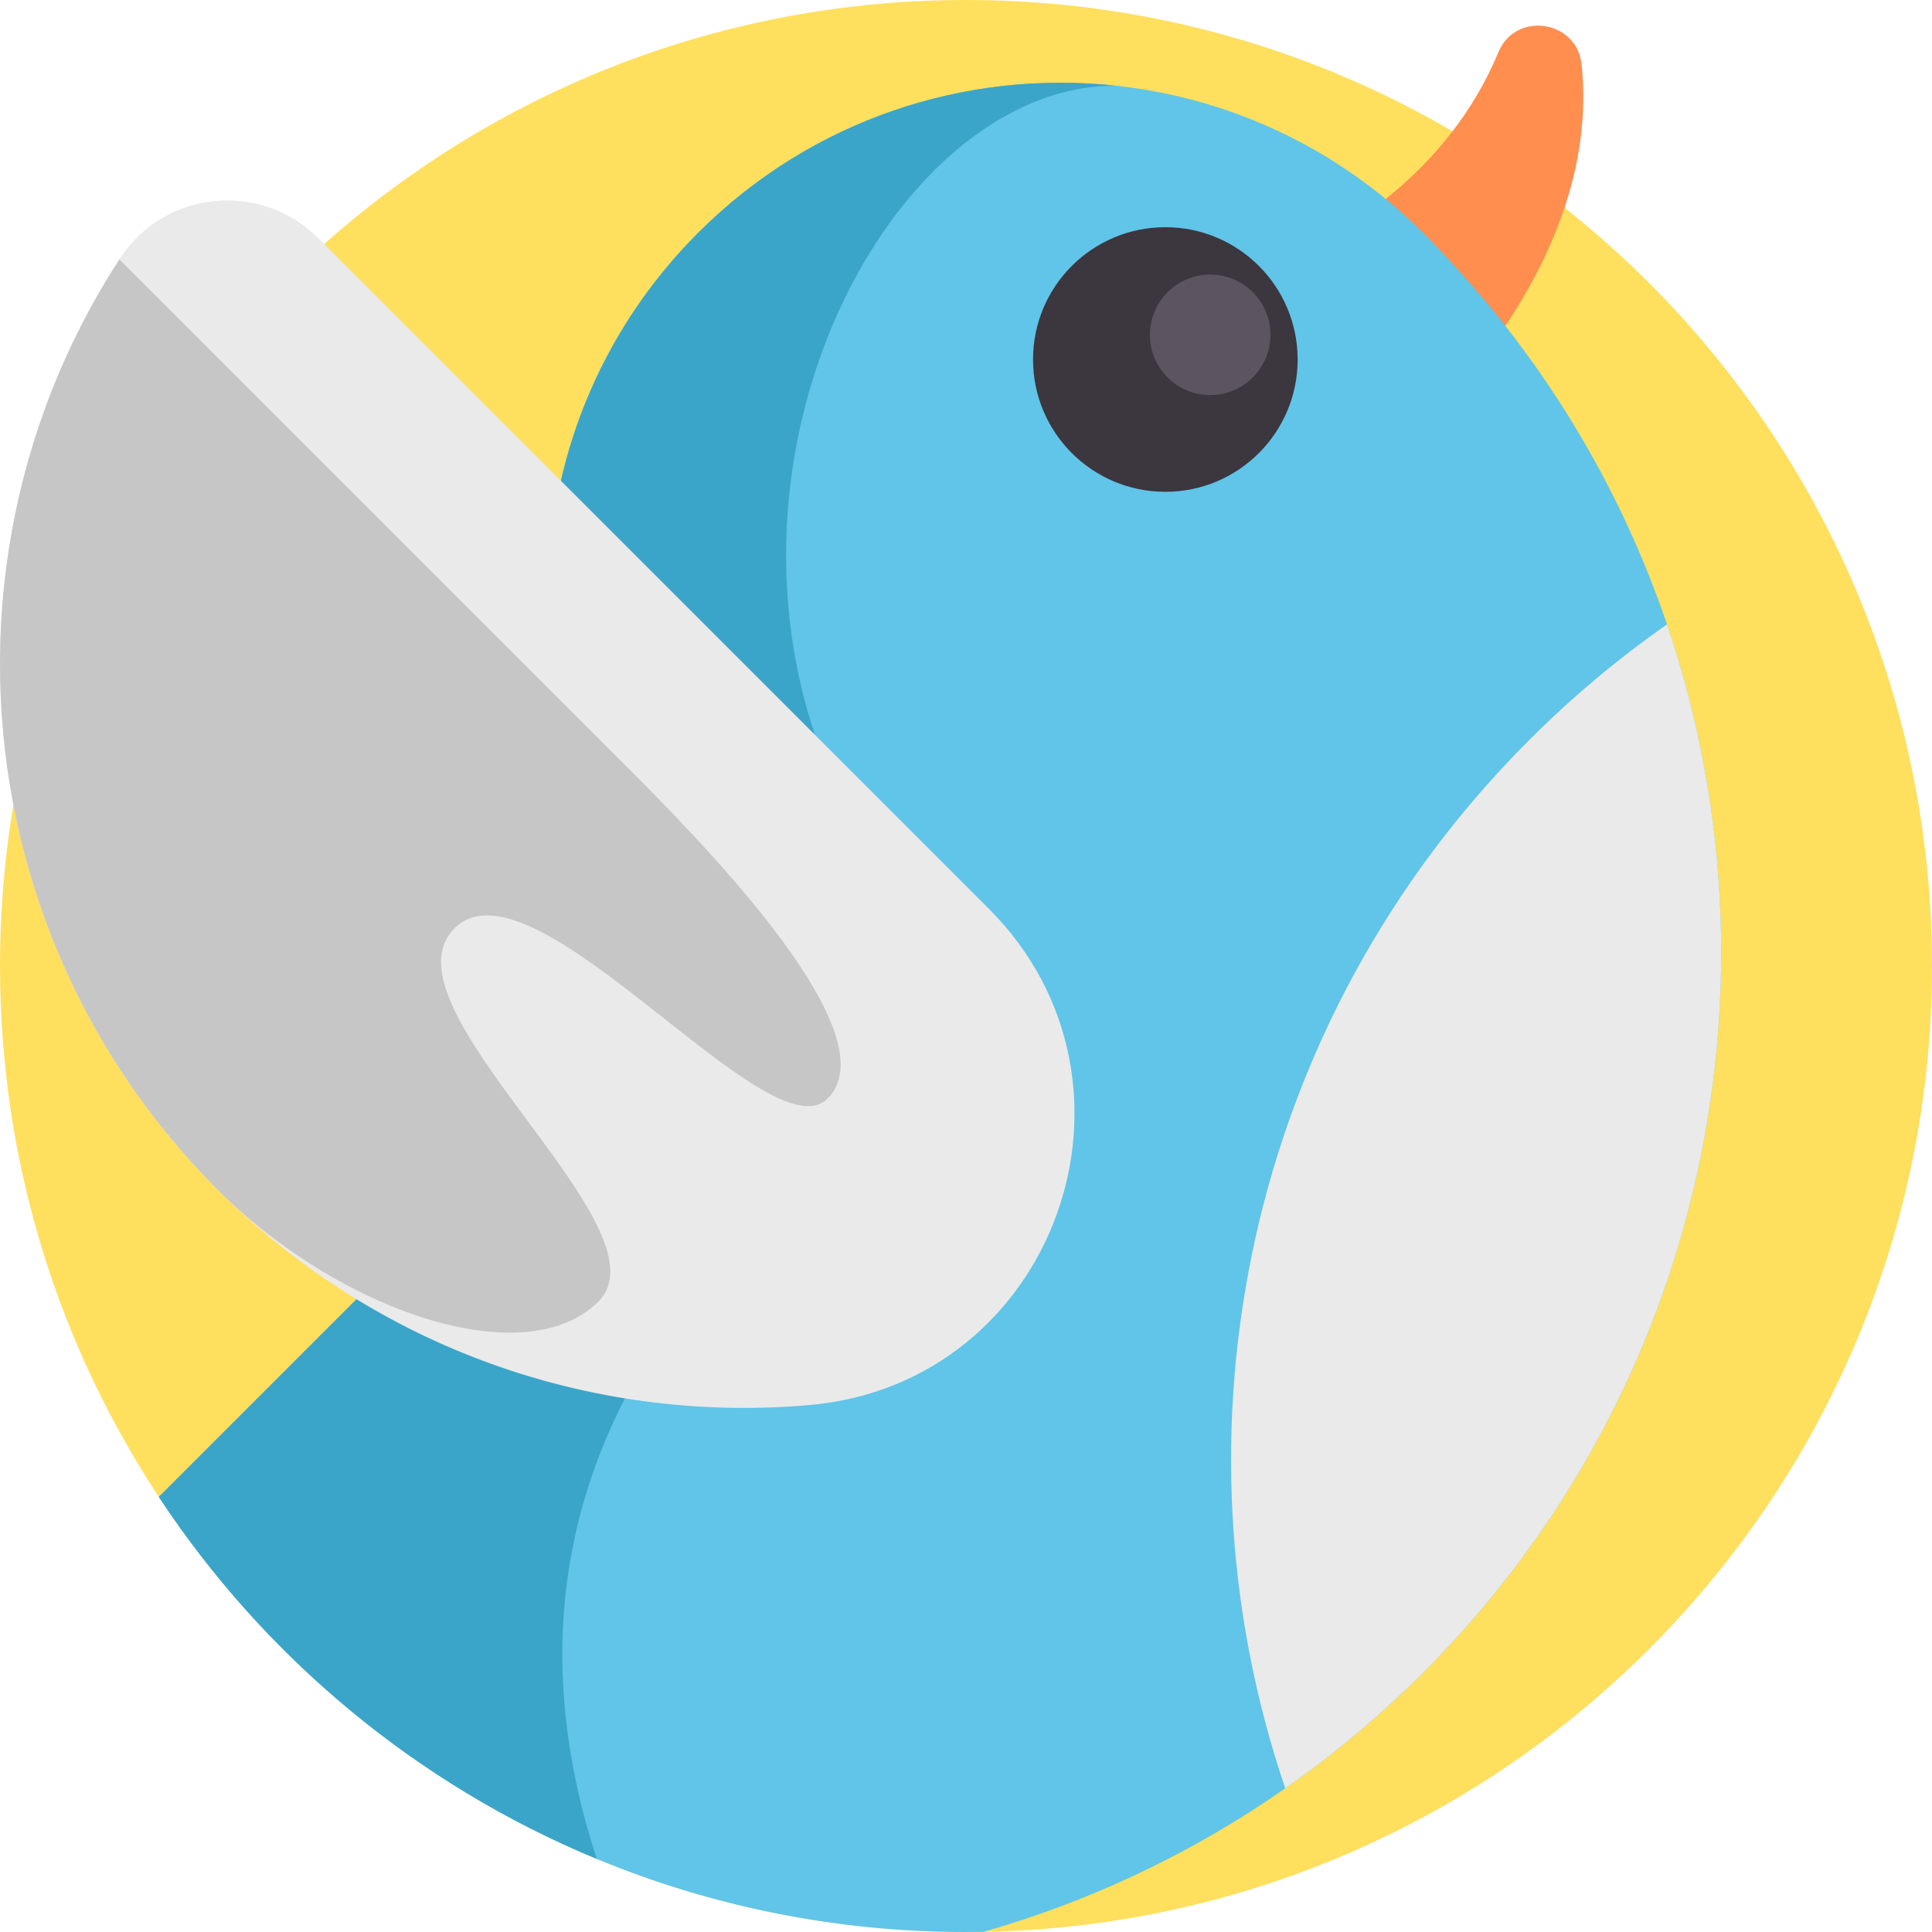 <?xml version="1.0" encoding="iso-8859-1"?>
<!-- Generator: Adobe Illustrator 21.0.0, SVG Export Plug-In . SVG Version: 6.00 Build 0)  -->
<svg version="1.1" id="Capa_1" xmlns="http://www.w3.org/2000/svg" xmlns:xlink="http://www.w3.org/1999/xlink" x="0px" y="0px"
	 viewBox="0 0 511.999 511.999" style="enable-background:new 0 0 511.999 511.999;" xml:space="preserve">
<path style="fill:#FFDF5E;" d="M511.999,256c0,139.827-112.106,253.48-251.348,255.956c-1.546,0.031-3.093,0.042-4.65,0.042
	c-89.411,0-168.123-45.839-213.91-115.304C15.489,356.32,0.004,307.962,0.004,256c0-141.384,114.614-255.998,255.998-255.998
	S511.999,114.616,511.999,256z"/>
<path style="fill:#FF8E4F;" d="M354.222,61.444c0,0,29.284-14.724,42.879-47.632c4.507-10.91,20.774-8.514,22.029,3.222
	c2.622,24.527-5.098,59.579-46.816,101.297"/>
<g>
	<path style="fill:#60C5E8;" d="M377.094,253.764c-35.714,35.714-86.36,47.375-131.823,34.993
		c-22.068-5.998-42.924-17.669-60.248-34.993c-53.049-53.039-53.049-139.033,0-192.072c30.218-30.218,71.126-43.217,110.539-38.995
		h0.01c29.769,3.176,58.702,16.175,81.522,38.995C430.132,114.731,430.132,200.725,377.094,253.764z"/>
	<path style="fill:#60C5E8;" d="M377.094,443.317c-11.442,11.442-23.667,21.64-36.488,30.605
		c-24.795,17.324-51.847,29.999-79.955,38.034c-1.546,0.031-3.093,0.042-4.65,0.042c-34.659,0-67.709-6.886-97.854-19.372
		c-47.637-19.717-88.021-53.394-116.056-95.931l142.93-142.93l39.204-39.204L377.094,61.692c0.895,0.895,1.773,1.801,2.637,2.716
		c28.845,29.651,49.539,64.267,62.04,101.073C473.798,259.73,452.242,368.169,377.094,443.317z"/>
</g>
<path style="fill:#3AA5C9;" d="M274.935,272.812c0,0-12.518,5.235-29.664,15.945c-45.286,28.285-122.827,94.771-87.123,203.868
	c-47.637-19.717-88.021-53.394-116.056-95.931l142.93-142.93c-53.049-53.039-53.049-139.033,0-192.072
	c30.218-30.218,71.126-43.217,110.539-38.995c-60.729,0.01-115.21,105.085-71.335,191.863
	C234.884,235.645,251.341,255.655,274.935,272.812z"/>
<g>
	<path style="fill:#EAEAEA;" d="M377.094,443.317c-11.442,11.442-23.667,21.64-36.488,30.605
		c-32.036-94.259-10.47-202.698,64.679-277.836c11.442-11.442,23.667-21.65,36.488-30.605
		C473.798,259.73,452.242,368.169,377.094,443.317z"/>
	<path style="fill:#EAEAEA;" d="M262.012,240.789c46.279,46.279,17.677,125.852-47.521,131.565
		c-55.135,4.832-111.915-13.463-154.586-54.887c-0.728-0.694-1.446-1.399-2.151-2.105c-27.862-27.862-45.627-61.97-53.33-97.813
		c-10.838-50.37-1.759-104.163,27.214-148.795c0.074-0.114,0.148-0.228,0.223-0.342c11.764-18.042,37.253-20.521,52.484-5.29
		L262.012,240.789z"/>
</g>
<circle style="fill:#3C363F;" cx="308.827" cy="95.273" r="35.062"/>
<circle style="fill:#5C5560;" cx="320.707" cy="88.732" r="15.969"/>
<path style="fill:#C6C6C6;" d="M219.317,291.132c-15.614,15.614-78.07-65.926-98.888-45.107s57.667,79.389,38.168,98.877
	c-19.072,19.072-66.712,3.158-98.692-27.435c-0.728-0.694-1.446-1.399-2.151-2.105c-27.862-27.862-45.627-61.97-53.33-97.813
	c-10.838-50.37-1.759-104.163,27.214-148.795C67.214,104.33,147.782,184.898,168,205.116
	C194.162,231.279,234.931,275.518,219.317,291.132z"/>
<g>
</g>
<g>
</g>
<g>
</g>
<g>
</g>
<g>
</g>
<g>
</g>
<g>
</g>
<g>
</g>
<g>
</g>
<g>
</g>
<g>
</g>
<g>
</g>
<g>
</g>
<g>
</g>
<g>
</g>
</svg>
